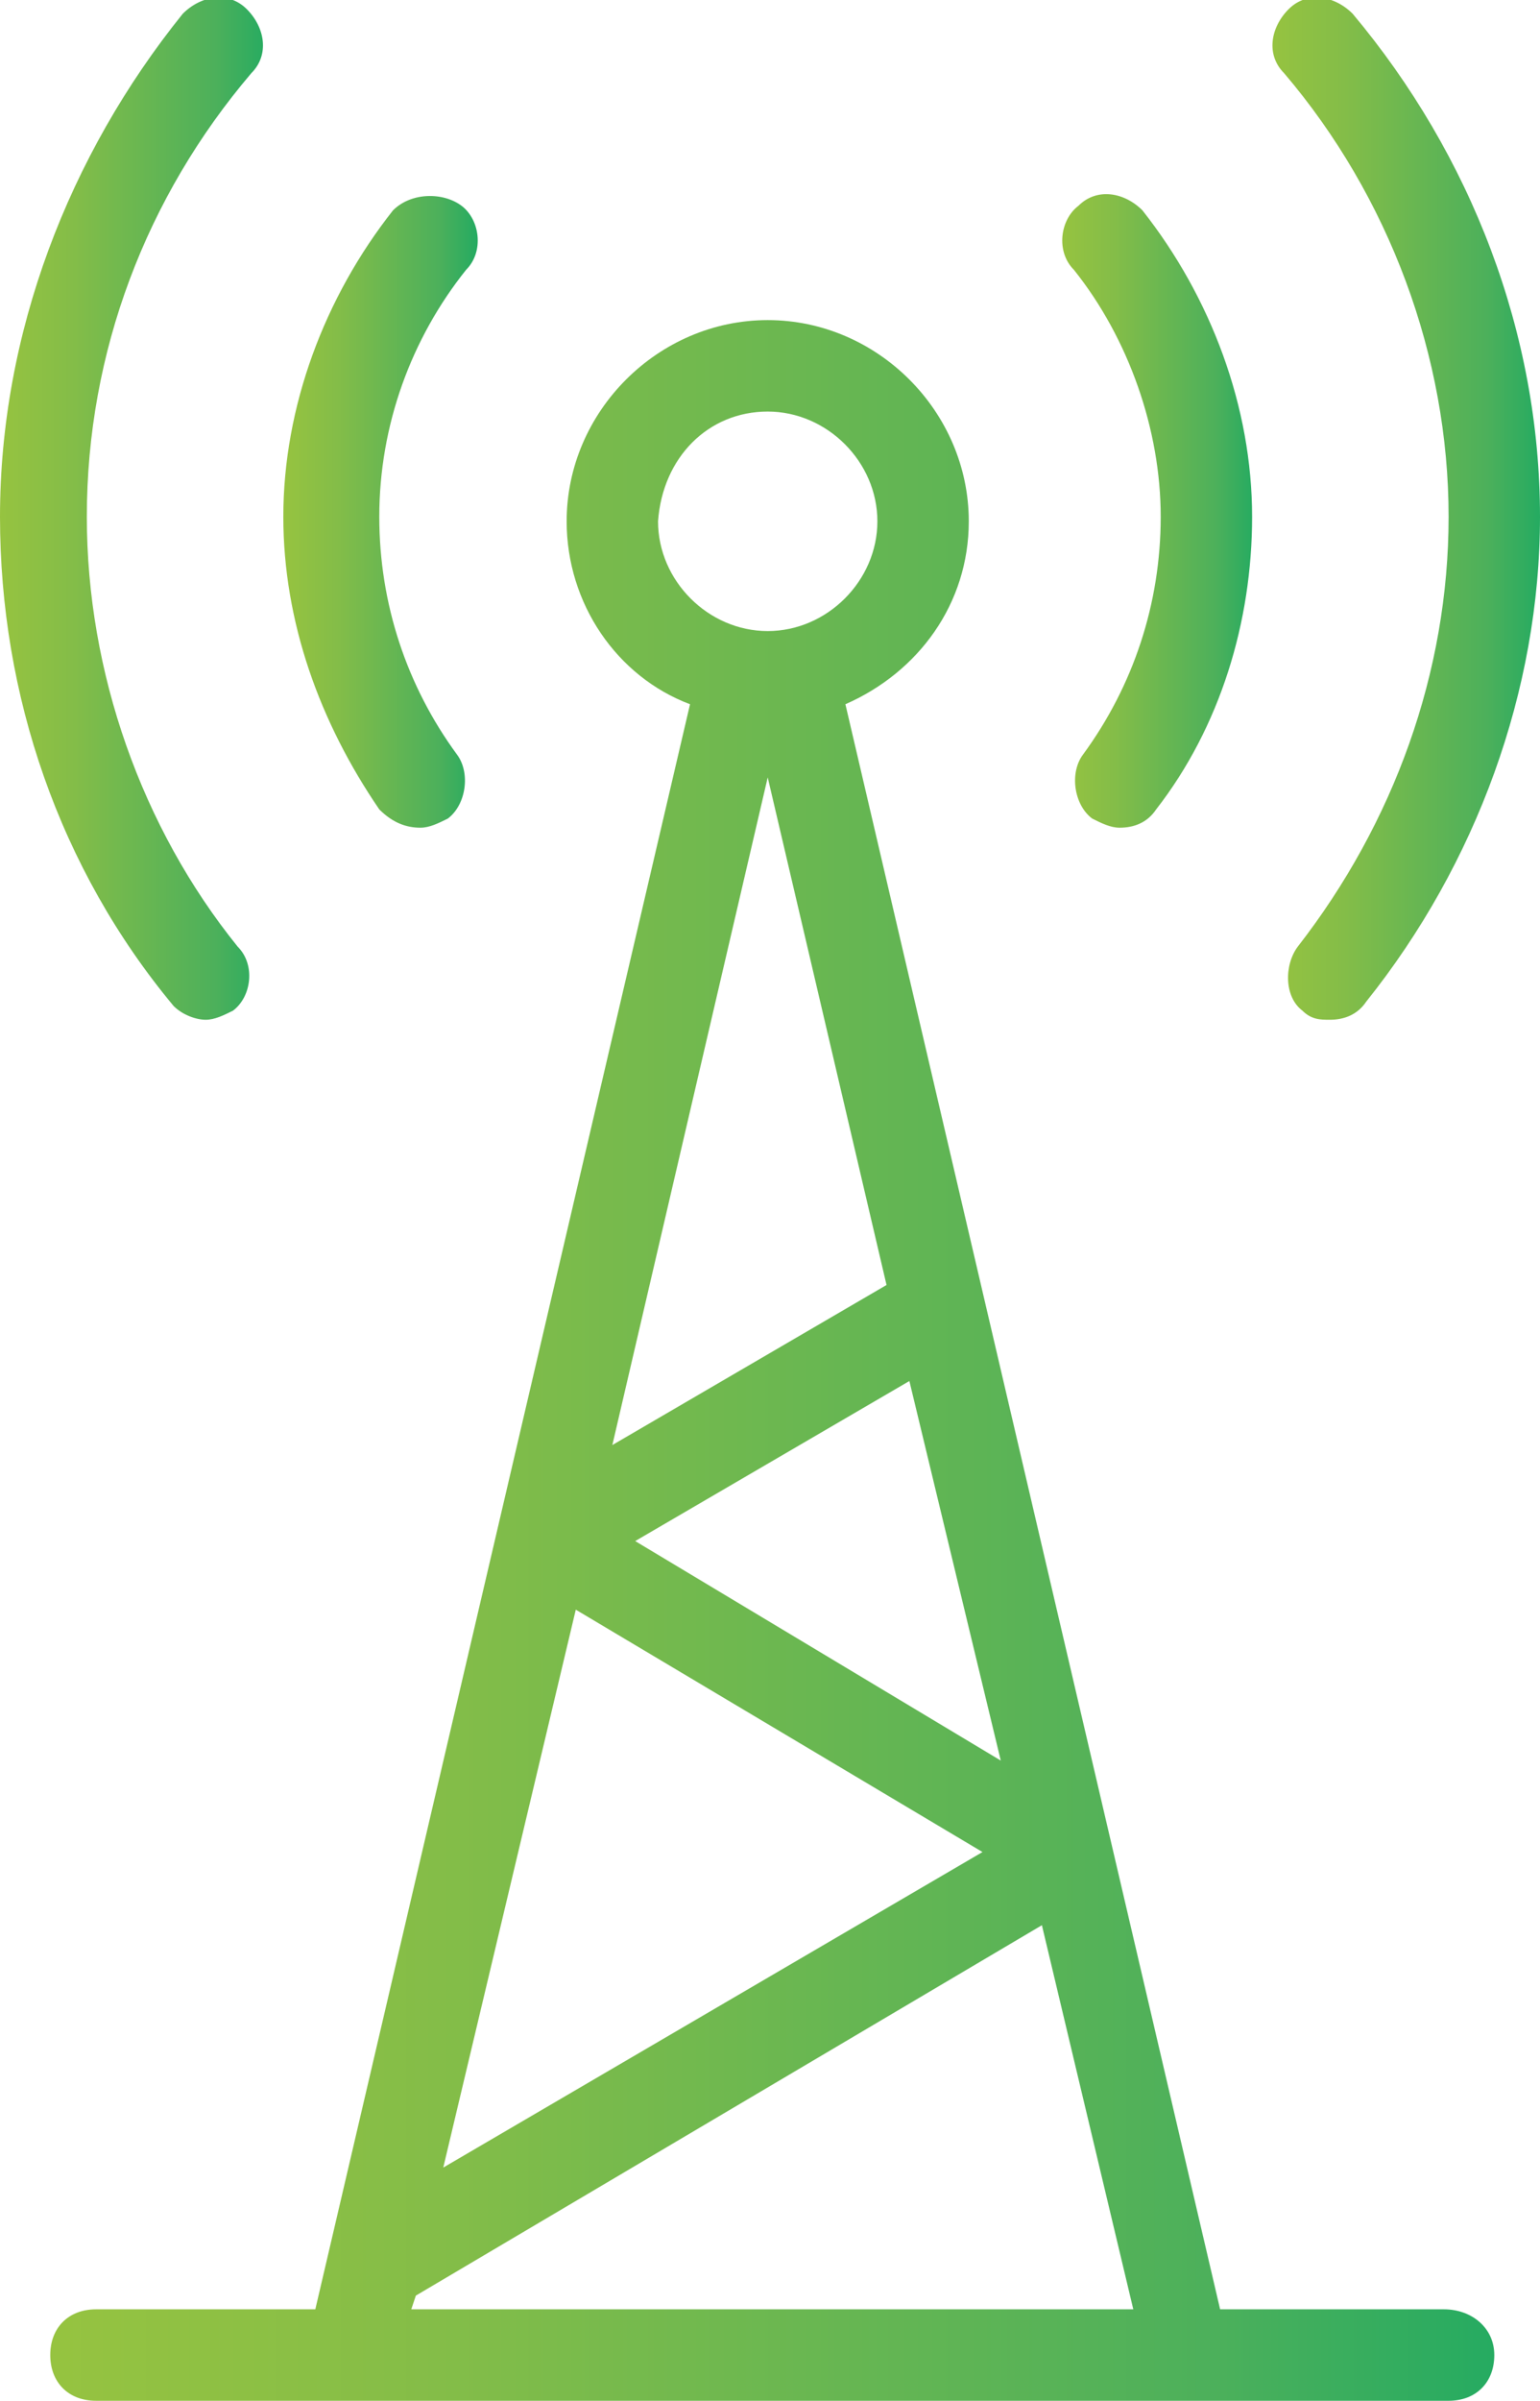 <?xml version="1.0" encoding="utf-8"?>
<!-- Generator: Adobe Illustrator 27.6.1, SVG Export Plug-In . SVG Version: 6.00 Build 0)  -->
<svg version="1.1" id="Layer_1" xmlns="http://www.w3.org/2000/svg" xmlns:xlink="http://www.w3.org/1999/xlink" x="0px" y="0px"
	 viewBox="0 0 33.7 52.5" style="enable-background:new 0 0 33.7 52.5;" xml:space="preserve">
<style type="text/css">
	.st0{fill:url(#SVGID_1_);}
	.st1{fill:url(#SVGID_00000111908152619957894450000009993170995098617270_);}
	.st2{fill:url(#SVGID_00000134944707061249027310000014911392812039770772_);}
	.st3{fill:url(#SVGID_00000019661277205082016850000003599592930486414518_);}
	.st4{fill:url(#SVGID_00000163060092327220461240000014685171803876820892_);}
</style>
<g>
	<linearGradient id="SVGID_1_" gradientUnits="userSpaceOnUse" x1="1.057" y1="29.737" x2="32.612" y2="29.737">
		<stop  offset="0" style="stop-color:#96C340"/>
		<stop  offset="0.271" style="stop-color:#84BD48"/>
		<stop  offset="0.81" style="stop-color:#4CB05B"/>
		<stop  offset="1" style="stop-color:#26AB61"/>
	</linearGradient>
	<path class="st0" d="M31.6,50.5h-4.9l-8.2-35.1c1.6-0.7,2.7-2.2,2.7-4c0-2.4-2-4.4-4.4-4.4c-2.4,0-4.4,2-4.4,4.4
		c0,1.8,1.1,3.4,2.7,4L6.9,50.5H2.1c-0.6,0-1,0.4-1,1s0.4,1,1,1h5.7H26h5.7c0.6,0,1-0.4,1-1S32.2,50.5,31.6,50.5z M21.9,38.5l-8-4.8
		l6-3.5L21.9,38.5z M13.4,31.6L16.8,17l2.6,11.1L13.4,31.6z M12.6,35.2l8.9,5.3L9.7,47.4L12.6,35.2z M16.8,9c1.3,0,2.4,1.1,2.4,2.4
		c0,1.3-1.1,2.4-2.4,2.4s-2.4-1.1-2.4-2.4C14.5,10,15.5,9,16.8,9z M9,50.5l0.1-0.3l13.7-8.1l2,8.4H9z"/>
	
		<linearGradient id="SVGID_00000144324595560966574000000017020528452782490557_" gradientUnits="userSpaceOnUse" x1="6.236" y1="11.182" x2="10.409" y2="11.182">
		<stop  offset="0" style="stop-color:#96C340"/>
		<stop  offset="0.271" style="stop-color:#84BD48"/>
		<stop  offset="0.81" style="stop-color:#4CB05B"/>
		<stop  offset="1" style="stop-color:#26AB61"/>
	</linearGradient>
	<path style="fill:url(#SVGID_00000144324595560966574000000017020528452782490557_);" d="M9.2,18.1c0.2,0,0.4-0.1,0.6-0.2
		c0.4-0.3,0.5-1,0.2-1.4c-1.1-1.5-1.7-3.3-1.7-5.2c0-2,0.7-3.9,1.9-5.4c0.4-0.4,0.3-1.1-0.1-1.4S9,4.2,8.6,4.6
		c-1.5,1.9-2.4,4.3-2.4,6.7c0,2.3,0.8,4.5,2.1,6.4C8.6,18,8.9,18.1,9.2,18.1z"/>
	
		<linearGradient id="SVGID_00000036223477277245245000000003107379136902782871_" gradientUnits="userSpaceOnUse" x1="0" y1="11.162" x2="5.842" y2="11.162">
		<stop  offset="0" style="stop-color:#96C340"/>
		<stop  offset="0.271" style="stop-color:#84BD48"/>
		<stop  offset="0.81" style="stop-color:#4CB05B"/>
		<stop  offset="1" style="stop-color:#26AB61"/>
	</linearGradient>
	<path style="fill:url(#SVGID_00000036223477277245245000000003107379136902782871_);" d="M4.5,22.3c0.2,0,0.4-0.1,0.6-0.2
		c0.4-0.3,0.5-1,0.1-1.4c-2.1-2.6-3.3-6-3.3-9.4c0-3.6,1.3-7,3.6-9.7c0.4-0.4,0.3-1-0.1-1.4c-0.4-0.4-1-0.3-1.4,0.1
		C1.5,3.4,0,7.3,0,11.3C0,15.2,1.3,19,3.8,22C4,22.2,4.3,22.3,4.5,22.3z"/>
	
		<linearGradient id="SVGID_00000170264264473237002800000009503228741145423037_" gradientUnits="userSpaceOnUse" x1="23.255" y1="11.182" x2="27.429" y2="11.182">
		<stop  offset="0" style="stop-color:#96C340"/>
		<stop  offset="0.271" style="stop-color:#84BD48"/>
		<stop  offset="0.81" style="stop-color:#4CB05B"/>
		<stop  offset="1" style="stop-color:#26AB61"/>
	</linearGradient>
	<path style="fill:url(#SVGID_00000170264264473237002800000009503228741145423037_);" d="M25.4,11.3c0,1.9-0.6,3.7-1.7,5.2
		c-0.3,0.4-0.2,1.1,0.2,1.4c0.2,0.1,0.4,0.2,0.6,0.2c0.3,0,0.6-0.1,0.8-0.4c1.4-1.8,2.1-4.1,2.1-6.4c0-2.4-0.9-4.8-2.4-6.7
		c-0.4-0.4-1-0.5-1.4-0.1c-0.4,0.3-0.5,1-0.1,1.4C24.7,7.4,25.4,9.4,25.4,11.3z"/>
	
		<linearGradient id="SVGID_00000176732830009889174360000003259903411792576185_" gradientUnits="userSpaceOnUse" x1="27.822" y1="11.162" x2="33.665" y2="11.162">
		<stop  offset="0" style="stop-color:#96C340"/>
		<stop  offset="0.271" style="stop-color:#84BD48"/>
		<stop  offset="0.81" style="stop-color:#4CB05B"/>
		<stop  offset="1" style="stop-color:#26AB61"/>
	</linearGradient>
	<path style="fill:url(#SVGID_00000176732830009889174360000003259903411792576185_);" d="M31.7,11.3c0,3.4-1.2,6.7-3.3,9.4
		c-0.3,0.4-0.3,1.1,0.1,1.4c0.2,0.2,0.4,0.2,0.6,0.2c0.3,0,0.6-0.1,0.8-0.4c2.4-3,3.8-6.8,3.8-10.6c0-4-1.5-7.9-4.1-11
		c-0.4-0.4-1-0.5-1.4-0.1c-0.4,0.4-0.5,1-0.1,1.4C30.4,4.3,31.7,7.8,31.7,11.3z"/>
</g>
</svg>
